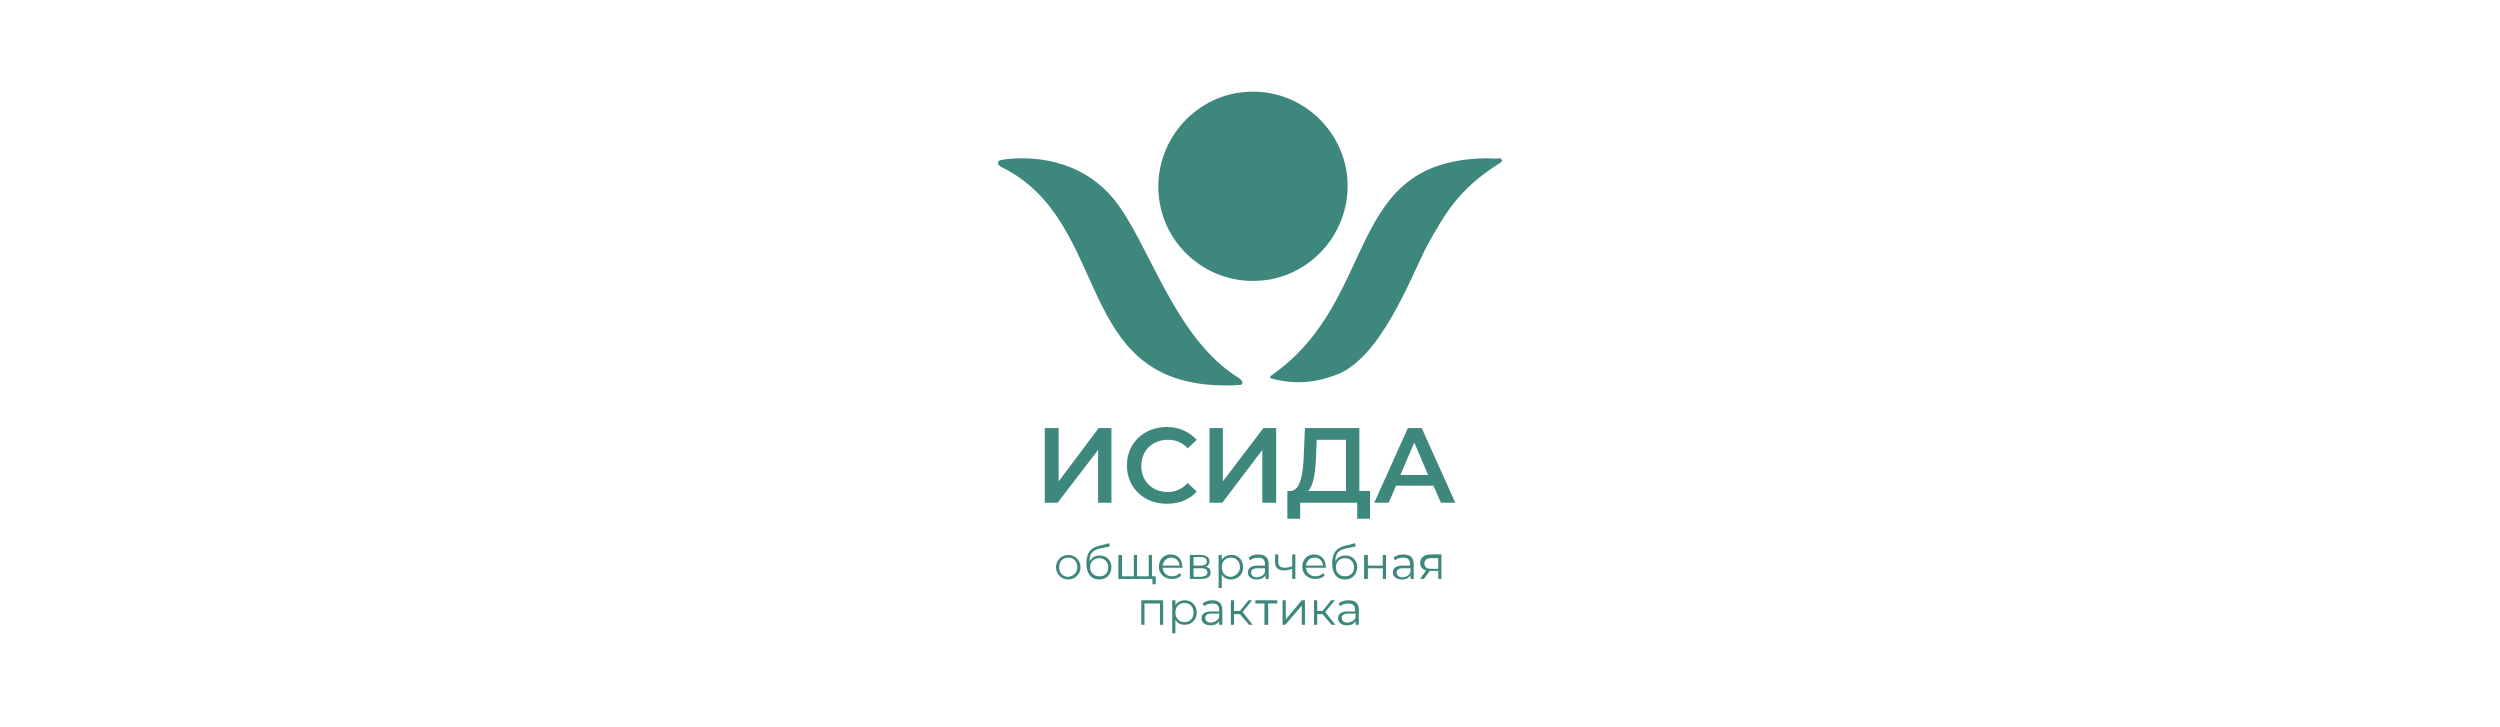 <?xml version="1.0" encoding="UTF-8"?> <svg xmlns="http://www.w3.org/2000/svg" width="1200" height="349" viewBox="0 0 1200 349" fill="none"> <rect width="1200" height="349" fill="white"></rect> <path d="M533.489 205.476H527.347L508.154 231.067V205.476H501.5V241.303H507.642L527.091 215.969V241.303H533.489V205.476Z" fill="#3E877D"></path> <path d="M560.103 204.964C549.099 204.964 540.91 212.642 540.91 223.39C540.91 234.138 549.099 241.815 560.103 241.815C565.989 241.815 571.107 239.768 574.434 235.929L570.083 231.835C567.524 234.65 564.197 236.185 560.615 236.185C553.193 236.185 547.819 231.067 547.819 223.646C547.819 216.224 553.193 211.106 560.615 211.106C564.453 211.106 567.524 212.386 570.083 215.201L574.434 211.106C570.851 207.268 565.989 204.964 560.103 204.964Z" fill="#3E877D"></path> <path d="M612.564 205.476H606.423L586.974 231.067V205.476H580.576V241.303H586.718L605.911 215.969V241.303H612.564V205.476Z" fill="#3E877D"></path> <path d="M627.918 235.673C630.733 232.858 631.501 225.693 631.757 217.504L632.013 211.106H646.088V235.673H627.918ZM652.485 205.476H626.383L625.871 216.736C625.615 227.228 624.336 235.417 619.474 235.673H617.938V248.98H624.08V241.303H651.462V248.98H657.603V235.673H652.485V205.476" fill="#3E877D"></path> <path d="M672.189 227.996L678.842 212.386L685.496 227.996H672.189ZM682.425 205.476H675.771L659.649 241.303H666.559L670.142 233.114H688.055L691.638 241.303H698.547L682.425 205.476Z" fill="#3E877D"></path> <path d="M506.874 272.268C506.874 268.941 509.433 266.382 512.76 266.382C516.087 266.382 518.646 268.941 518.646 272.268C518.646 275.594 516.087 278.153 512.76 278.153C509.433 278.153 506.874 275.594 506.874 272.268ZM517.11 272.268C517.11 269.453 515.319 267.661 512.76 267.661C510.201 267.661 508.41 269.453 508.41 272.268C508.41 275.083 510.201 276.874 512.76 276.874C515.319 276.618 517.11 274.827 517.11 272.268Z" fill="#3E877C"></path> <path d="M533.488 272.268C533.488 275.594 531.185 278.153 527.603 278.153C523.764 278.153 521.461 275.338 521.461 270.476C521.461 265.358 523.508 263.055 527.347 262.031L532.465 260.752L532.721 262.287L527.858 263.311C524.532 264.079 522.996 265.614 522.996 269.453C524.02 267.661 525.555 266.638 527.858 266.638C531.185 266.638 533.488 268.941 533.488 272.268ZM531.953 272.268C531.953 269.709 530.162 267.917 527.603 267.917C525.043 267.917 523.252 269.709 523.252 272.268C523.252 274.827 525.043 276.618 527.603 276.618C530.162 276.874 531.953 275.083 531.953 272.268Z" fill="#3E877C"></path> <path d="M554.729 276.618V280.457H553.193V277.898H536.815V266.382H538.607V276.618H544.237V266.382H545.772V276.618H551.402V266.382H552.937V276.618H554.729Z" fill="#3E877C"></path> <path d="M567.78 272.524H558.055C558.311 275.083 560.102 276.618 562.661 276.618C564.197 276.618 565.22 276.106 566.244 275.083L567.012 276.106C565.988 277.386 564.453 277.898 562.406 277.898C558.823 277.898 556.264 275.339 556.264 272.012C556.264 268.685 558.567 266.126 561.894 266.126C565.22 266.126 567.524 268.429 567.524 272.012L567.78 272.524ZM558.055 271.5H566.244C565.988 269.197 564.453 267.661 562.15 267.661C560.102 267.661 558.311 269.197 558.055 271.5Z" fill="#3E877C"></path> <path d="M581.087 274.827C581.087 276.874 579.551 277.898 576.481 277.898H571.107V266.382H576.225C578.784 266.382 580.575 267.405 580.575 269.453C580.575 270.732 579.807 271.756 578.528 272.012C580.319 272.268 581.087 273.291 581.087 274.827ZM572.898 271.5H576.481C578.272 271.5 579.296 270.732 579.296 269.453C579.296 268.173 578.272 267.405 576.481 267.405H572.898V271.5ZM579.551 274.827C579.551 273.547 578.784 272.779 576.736 272.779H572.898V276.874H576.481C578.528 276.618 579.551 276.106 579.551 274.827Z" fill="#3E877C"></path> <path d="M596.698 272.268C596.698 275.85 594.139 278.153 590.812 278.153C589.021 278.153 587.485 277.386 586.461 275.85V282.248H584.926V266.382H586.461V268.685C587.485 267.149 589.021 266.382 591.068 266.382C594.139 266.126 596.698 268.685 596.698 272.268ZM595.162 272.268C595.162 269.453 593.371 267.661 590.812 267.661C588.253 267.661 586.461 269.453 586.461 272.268C586.461 275.083 588.253 276.874 590.812 276.874C593.115 276.618 595.162 274.827 595.162 272.268Z" fill="#3E877C"></path> <path d="M608.981 270.732V277.898H607.446V276.106C606.678 277.386 605.399 278.154 603.351 278.154C600.792 278.154 599.001 276.874 599.001 274.827C599.001 273.035 600.025 271.5 603.607 271.5H607.19V270.732C607.19 268.685 606.166 267.661 603.863 267.661C602.328 267.661 601.048 268.173 600.025 268.941L599.257 267.661C600.537 266.638 602.072 266.126 603.863 266.126C607.19 266.126 608.981 267.661 608.981 270.732ZM607.19 274.571V272.78H603.607C601.304 272.78 600.537 273.547 600.537 274.827C600.537 276.106 601.56 277.13 603.351 277.13C605.399 276.874 606.678 276.106 607.19 274.571Z" fill="#3E877C"></path> <path d="M621.776 266.382V277.898H620.241V273.035C618.961 273.547 617.681 273.803 616.402 273.803C613.587 273.803 612.052 272.524 612.052 269.965V266.126H613.587V269.965C613.587 271.756 614.866 272.524 616.658 272.524C617.681 272.524 618.961 272.268 620.241 271.756V266.126H621.776V266.382Z" fill="#3E877C"></path> <path d="M636.618 272.524H626.894C627.149 275.083 628.941 276.618 631.5 276.618C633.035 276.618 634.059 276.106 635.082 275.083L635.85 276.106C634.827 277.386 633.291 277.898 631.244 277.898C627.661 277.898 625.102 275.339 625.102 272.012C625.102 268.685 627.405 266.126 630.732 266.126C634.059 266.126 636.362 268.429 636.362 272.012L636.618 272.524ZM626.894 271.5H635.082C634.827 269.197 633.291 267.661 630.988 267.661C628.685 267.661 627.149 269.197 626.894 271.5Z" fill="#3E877C"></path> <path d="M651.461 272.268C651.461 275.594 649.158 278.153 645.576 278.153C641.737 278.153 639.434 275.338 639.434 270.476C639.434 265.358 641.481 263.055 645.32 262.031L650.438 260.752L650.694 262.287L645.831 263.311C642.505 264.079 640.969 265.614 640.969 269.453C641.993 267.661 643.528 266.638 645.831 266.638C649.158 266.638 651.461 268.941 651.461 272.268ZM649.926 272.268C649.926 269.709 648.135 267.917 645.576 267.917C643.017 267.917 641.225 269.709 641.225 272.268C641.225 274.827 643.017 276.618 645.576 276.618C648.135 276.618 649.926 275.083 649.926 272.268Z" fill="#3E877C"></path> <path d="M654.788 266.382H656.579V271.5H663.745V266.382H665.28V277.898H663.745V272.779H656.579V277.898H654.788V266.382Z" fill="#3E877C"></path> <path d="M678.587 270.732V277.898H677.052V276.106C676.284 277.386 675.004 278.154 672.957 278.154C670.398 278.154 668.607 276.874 668.607 274.827C668.607 273.035 669.63 271.5 673.213 271.5H676.796V270.732C676.796 268.685 675.772 267.661 673.469 267.661C671.933 267.661 670.654 268.173 669.63 268.941L668.863 267.661C670.142 266.638 671.678 266.126 673.469 266.126C677.052 266.126 678.587 267.661 678.587 270.732ZM677.052 274.571V272.78H673.469C671.166 272.78 670.398 273.547 670.398 274.827C670.398 276.106 671.422 277.13 673.213 277.13C675.26 276.874 676.54 276.106 677.052 274.571Z" fill="#3E877C"></path> <path d="M691.894 266.382V277.898H690.359V274.059H686.776H686.264L683.449 277.898H681.658L684.473 273.803C682.682 273.291 681.658 272.012 681.658 270.22C681.658 267.661 683.705 266.126 686.52 266.126H691.894V266.382ZM686.776 273.035H690.359V267.917H687.032C684.985 267.917 683.705 268.685 683.705 270.476C683.705 272.012 684.729 273.035 686.776 273.035Z" fill="#3E877C"></path> <path d="M558.312 288.134V299.906H556.776V289.669H549.355V299.906H547.82V288.134H558.312Z" fill="#3E877C"></path> <path d="M574.434 294.02C574.434 297.602 571.875 299.906 568.548 299.906C566.756 299.906 565.221 299.138 564.197 297.602V304H562.662V288.134H564.197V290.437C565.221 288.902 566.756 288.134 568.804 288.134C571.875 288.134 574.434 290.437 574.434 294.02ZM572.898 294.02C572.898 291.205 571.107 289.413 568.548 289.413C565.989 289.413 564.197 291.205 564.197 294.02C564.197 296.835 565.989 298.626 568.548 298.626C571.107 298.626 572.898 296.835 572.898 294.02Z" fill="#3E877C"></path> <path d="M586.717 292.74V299.906H585.182V298.114C584.414 299.394 583.135 300.161 581.087 300.161C578.528 300.161 576.737 298.882 576.737 296.835C576.737 295.043 577.761 293.508 581.343 293.508H585.182V292.74C585.182 290.693 584.158 289.669 581.855 289.669C580.32 289.669 579.04 290.181 578.016 290.949L577.249 289.669C578.528 288.646 580.064 288.134 581.855 288.134C584.926 288.134 586.717 289.669 586.717 292.74ZM585.182 296.323V294.532H581.599C579.296 294.532 578.528 295.299 578.528 296.579C578.528 297.858 579.552 298.882 581.343 298.882C583.135 298.626 584.414 297.858 585.182 296.323Z" fill="#3E877C"></path> <path d="M595.161 294.787H592.346V299.906H590.811V288.134H592.346V293.252H595.161L599.256 288.134H601.047L596.441 293.764L601.303 299.906H599.512L595.161 294.787Z" fill="#3E877C"></path> <path d="M613.075 289.669H608.725V299.906H606.933V289.669H602.583V288.134H613.075V289.669Z" fill="#3E877C"></path> <path d="M615.634 288.134H617.17V297.347L624.847 288.134H626.382V299.906H624.847V290.693L616.914 299.906H615.634V288.134Z" fill="#3E877C"></path> <path d="M634.828 294.787H632.269V299.906H630.733V288.134H632.269V293.252H634.828L638.922 288.134H640.714L636.107 293.764L640.969 299.906H639.178L634.828 294.787Z" fill="#3E877C"></path> <path d="M652.228 292.74V299.906H650.693V298.114C649.925 299.394 648.646 300.161 646.598 300.161C644.039 300.161 642.248 298.882 642.248 296.835C642.248 295.043 643.272 293.508 646.854 293.508H650.437V292.74C650.437 290.693 649.413 289.669 647.11 289.669C645.575 289.669 644.295 290.181 643.272 290.949L642.504 289.669C643.783 288.646 645.319 288.134 647.11 288.134C650.693 288.134 652.228 289.669 652.228 292.74ZM650.693 296.323V294.532H647.11C644.807 294.532 644.039 295.299 644.039 296.579C644.039 297.858 645.063 298.882 646.854 298.882C648.902 298.626 650.181 297.858 650.693 296.323Z" fill="#3E877C"></path> <path d="M601.559 44C598.744 44 595.929 44.256 592.858 44.768C568.291 49.63 552.169 73.429 556.776 97.996C560.87 119.748 580.063 134.846 601.303 134.846C604.118 134.846 606.933 134.591 610.004 134.079C634.571 129.217 650.693 105.417 646.087 80.85C641.736 59.098 622.799 44 601.559 44Z" fill="#3E877D"></path> <path d="M714.669 75.988C644.039 75.988 662.977 143.803 610.004 180.398C609.492 180.654 609.492 181.677 610.26 181.677C614.866 182.957 619.217 183.468 623.055 183.468C630.732 183.468 636.618 181.677 640.713 180.142C662.465 172.976 677.307 132.799 684.984 117.957C693.173 103.626 699.315 91.087 720.299 78.035C721.067 77.524 721.067 77.012 720.811 76.756C720.811 76.5 720.555 75.988 719.532 75.988C717.996 76.244 716.205 75.988 714.669 75.988Z" fill="#3E877D"></path> <path d="M490.496 75.988C486.914 75.988 483.587 76.244 480.772 76.756C478.725 77.012 478.213 78.803 480.516 80.083C534.512 106.441 514.04 185.004 588.252 185.004C590.555 185.004 592.859 185.004 595.162 184.748C596.697 184.748 596.953 182.957 594.65 181.421C563.429 162.228 551.914 116.933 534.512 95.437C521.461 79.827 504.059 75.988 490.496 75.988Z" fill="#3E877D"></path> </svg> 